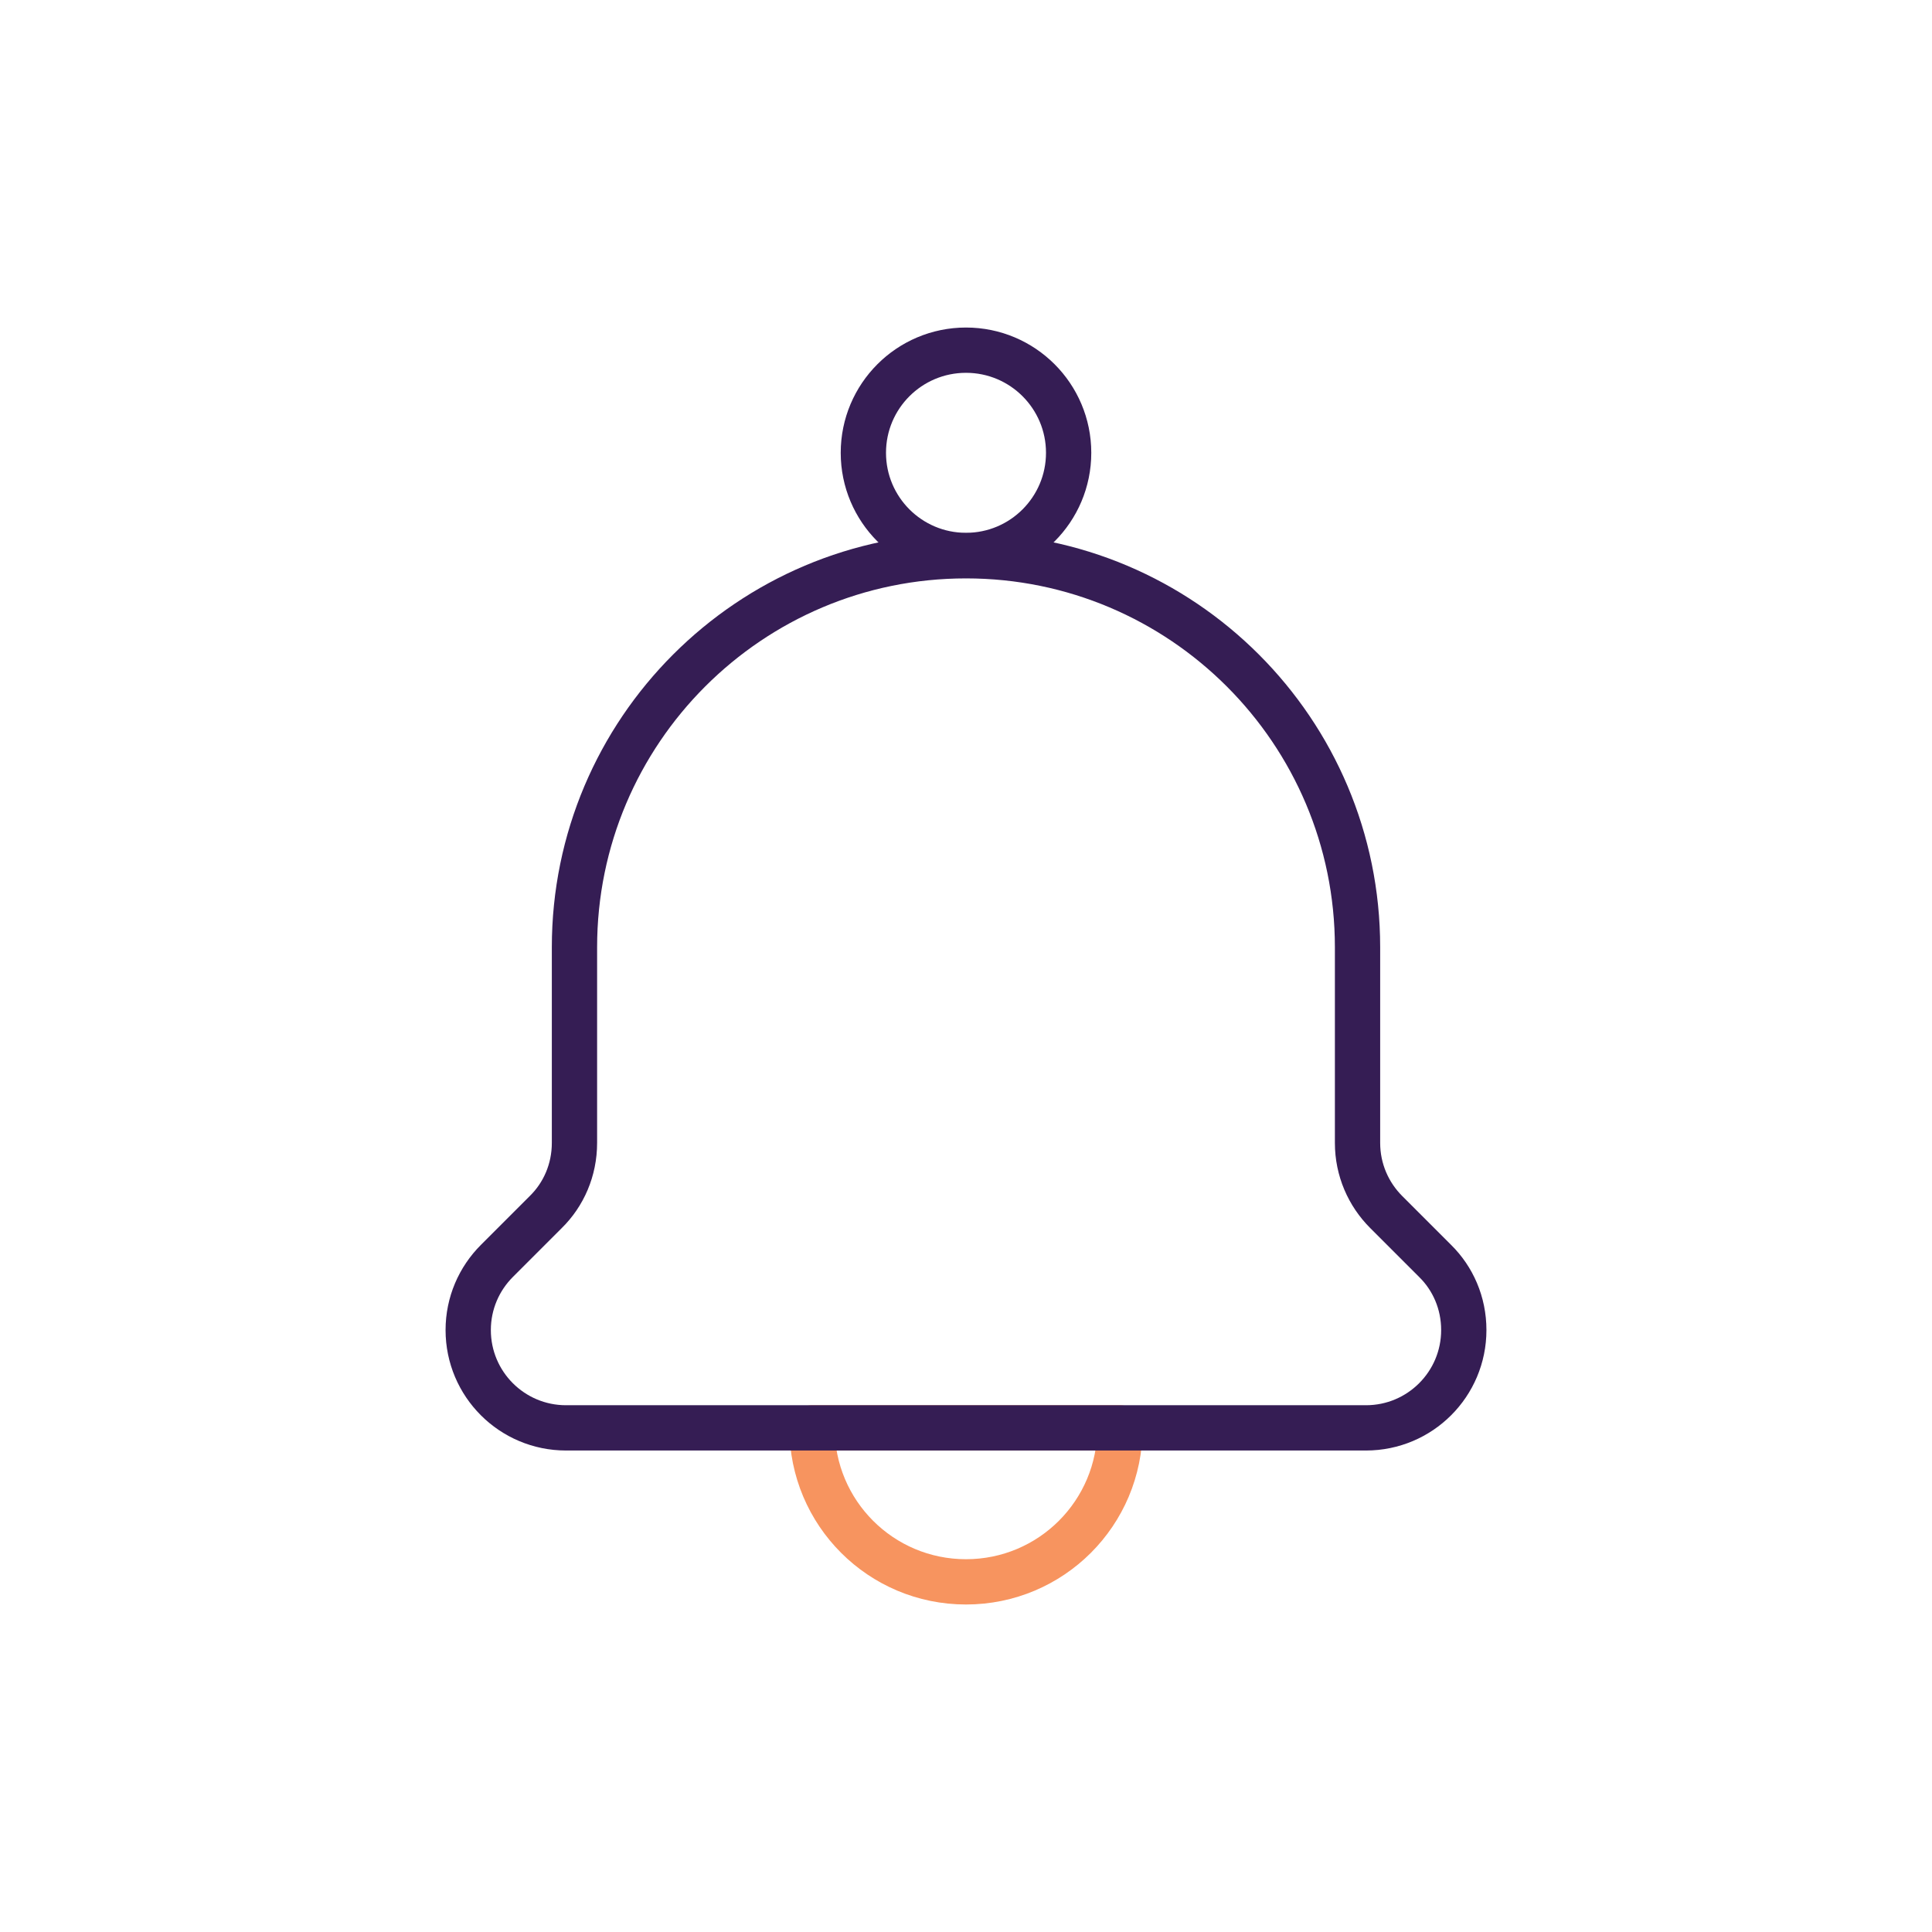 <svg width="64" height="64" viewBox="0 0 64 64" fill="none" xmlns="http://www.w3.org/2000/svg">
<path d="M37.1 47.301C37.1 50.121 34.82 52.401 32 52.401C29.18 52.401 26.9 50.121 26.9 47.301H37.1Z" stroke="#F7945F" stroke-width="1.5" stroke-linecap="round" stroke-linejoin="round"/>
<path d="M45.25 47.3C47.04 47.3 48.49 45.85 48.49 44.06C48.49 43.16 48.13 42.35 47.54 41.77L45.92 40.15C45.33 39.56 44.97 38.75 44.97 37.86V31.38C44.97 24.22 39.16 18.41 32 18.41C24.84 18.41 19.03 24.22 19.03 31.38V37.86C19.03 38.76 18.67 39.57 18.08 40.15L16.46 41.77C15.87 42.36 15.51 43.17 15.51 44.06C15.51 45.85 16.96 47.3 18.75 47.3H45.24H45.25Z" stroke="#351D54" stroke-width="1.5" stroke-linecap="round" stroke-linejoin="round"/>
<path d="M32 18.4C33.878 18.4 35.4 16.877 35.4 15C35.4 13.122 33.878 11.6 32 11.6C30.122 11.6 28.6 13.122 28.6 15C28.6 16.877 30.122 18.4 32 18.4Z" stroke="#351D54" stroke-width="1.5" stroke-linecap="round" stroke-linejoin="round"/>
</svg>
